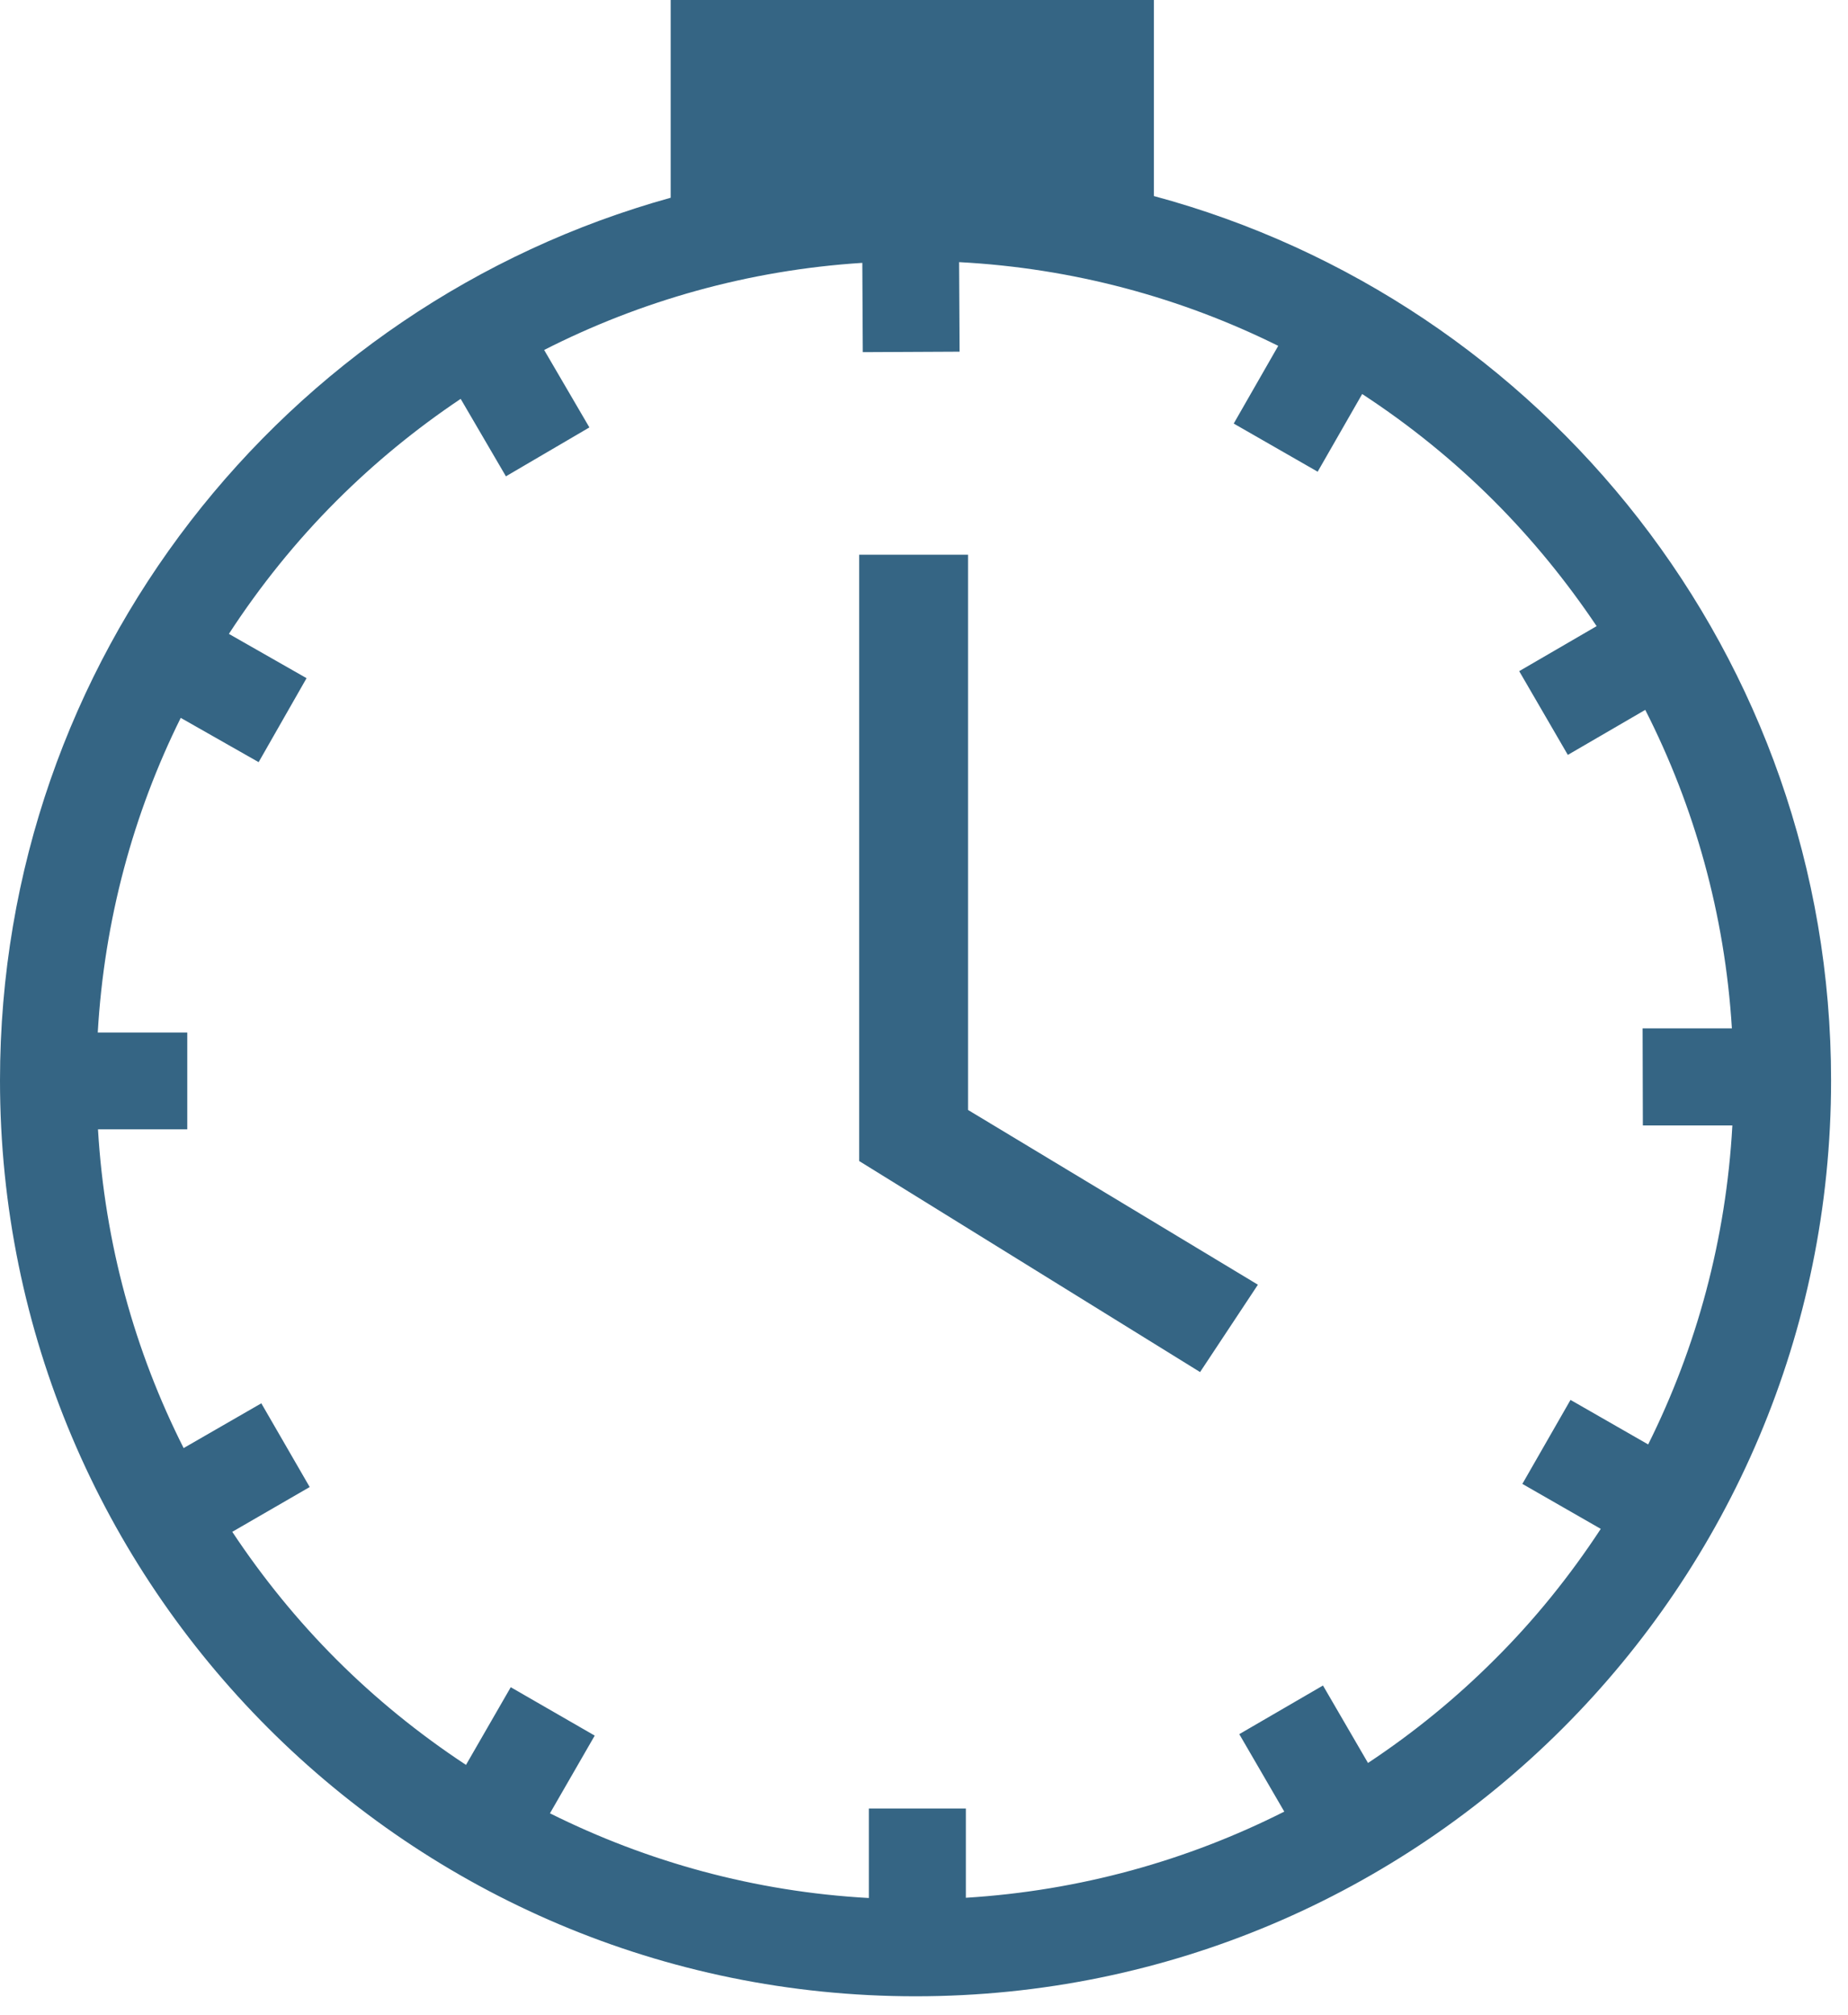 <svg width="89" height="97" viewBox="0 0 89 97" fill="none" xmlns="http://www.w3.org/2000/svg">
<g clip-path="url(#clip0_244_717)">
<path d="M55.57 9.438V0H32.3V9.52C13.68 14.682 0 31.741 0 52.016C0 76.37 19.739 96.109 44.093 96.109C68.446 96.109 88.185 76.37 88.185 52.016C88.185 31.636 74.354 14.496 55.57 9.438ZM77.092 73.608C75.601 75.88 73.9 77.99 71.977 79.9C70.124 81.753 68.085 83.419 65.883 84.876L63.715 81.147L59.684 83.489L61.851 87.218C57.19 89.572 52.005 91.028 46.516 91.366V87.067H41.844V91.378C36.344 91.075 31.159 89.63 26.486 87.3L28.642 83.559L24.598 81.229L22.442 84.969C20.194 83.489 18.096 81.788 16.197 79.889C14.332 78.024 12.655 75.962 11.186 73.748L14.915 71.592L12.585 67.561L8.844 69.716C6.49 65.055 5.045 59.87 4.719 54.37H9.019V49.709H4.708C5.022 44.291 6.42 39.164 8.704 34.561L12.456 36.693L14.764 32.65L11.023 30.518C12.526 28.21 14.251 26.066 16.197 24.12C18.026 22.291 20.03 20.648 22.186 19.203L24.365 22.932L28.385 20.578L26.206 16.849C30.855 14.484 36.041 13.004 41.529 12.655L41.552 16.954L46.213 16.931L46.19 12.62C51.69 12.911 56.887 14.332 61.56 16.651L59.416 20.392L63.459 22.71L65.603 18.97C67.887 20.462 70.019 22.186 71.942 24.109C73.783 25.95 75.438 27.977 76.894 30.145L73.165 32.312L75.507 36.344L79.236 34.176C81.602 38.826 83.07 44.011 83.408 49.511H79.108L79.12 54.184H83.431C83.128 59.672 81.707 64.869 79.376 69.541L75.636 67.397L73.317 71.441L77.057 73.585L77.092 73.608Z" fill="#356584"/>
<path d="M41.378 26.719V55.897L57.796 66.057L60.581 61.851L46.621 53.438V26.707H41.378V26.719Z" fill="#356584"/>
</g>
<defs>
<clipPath id="clip0_244_717">
<rect width="88.185" height="96.109" fill="white"/>
</clipPath>
</defs>
</svg>
